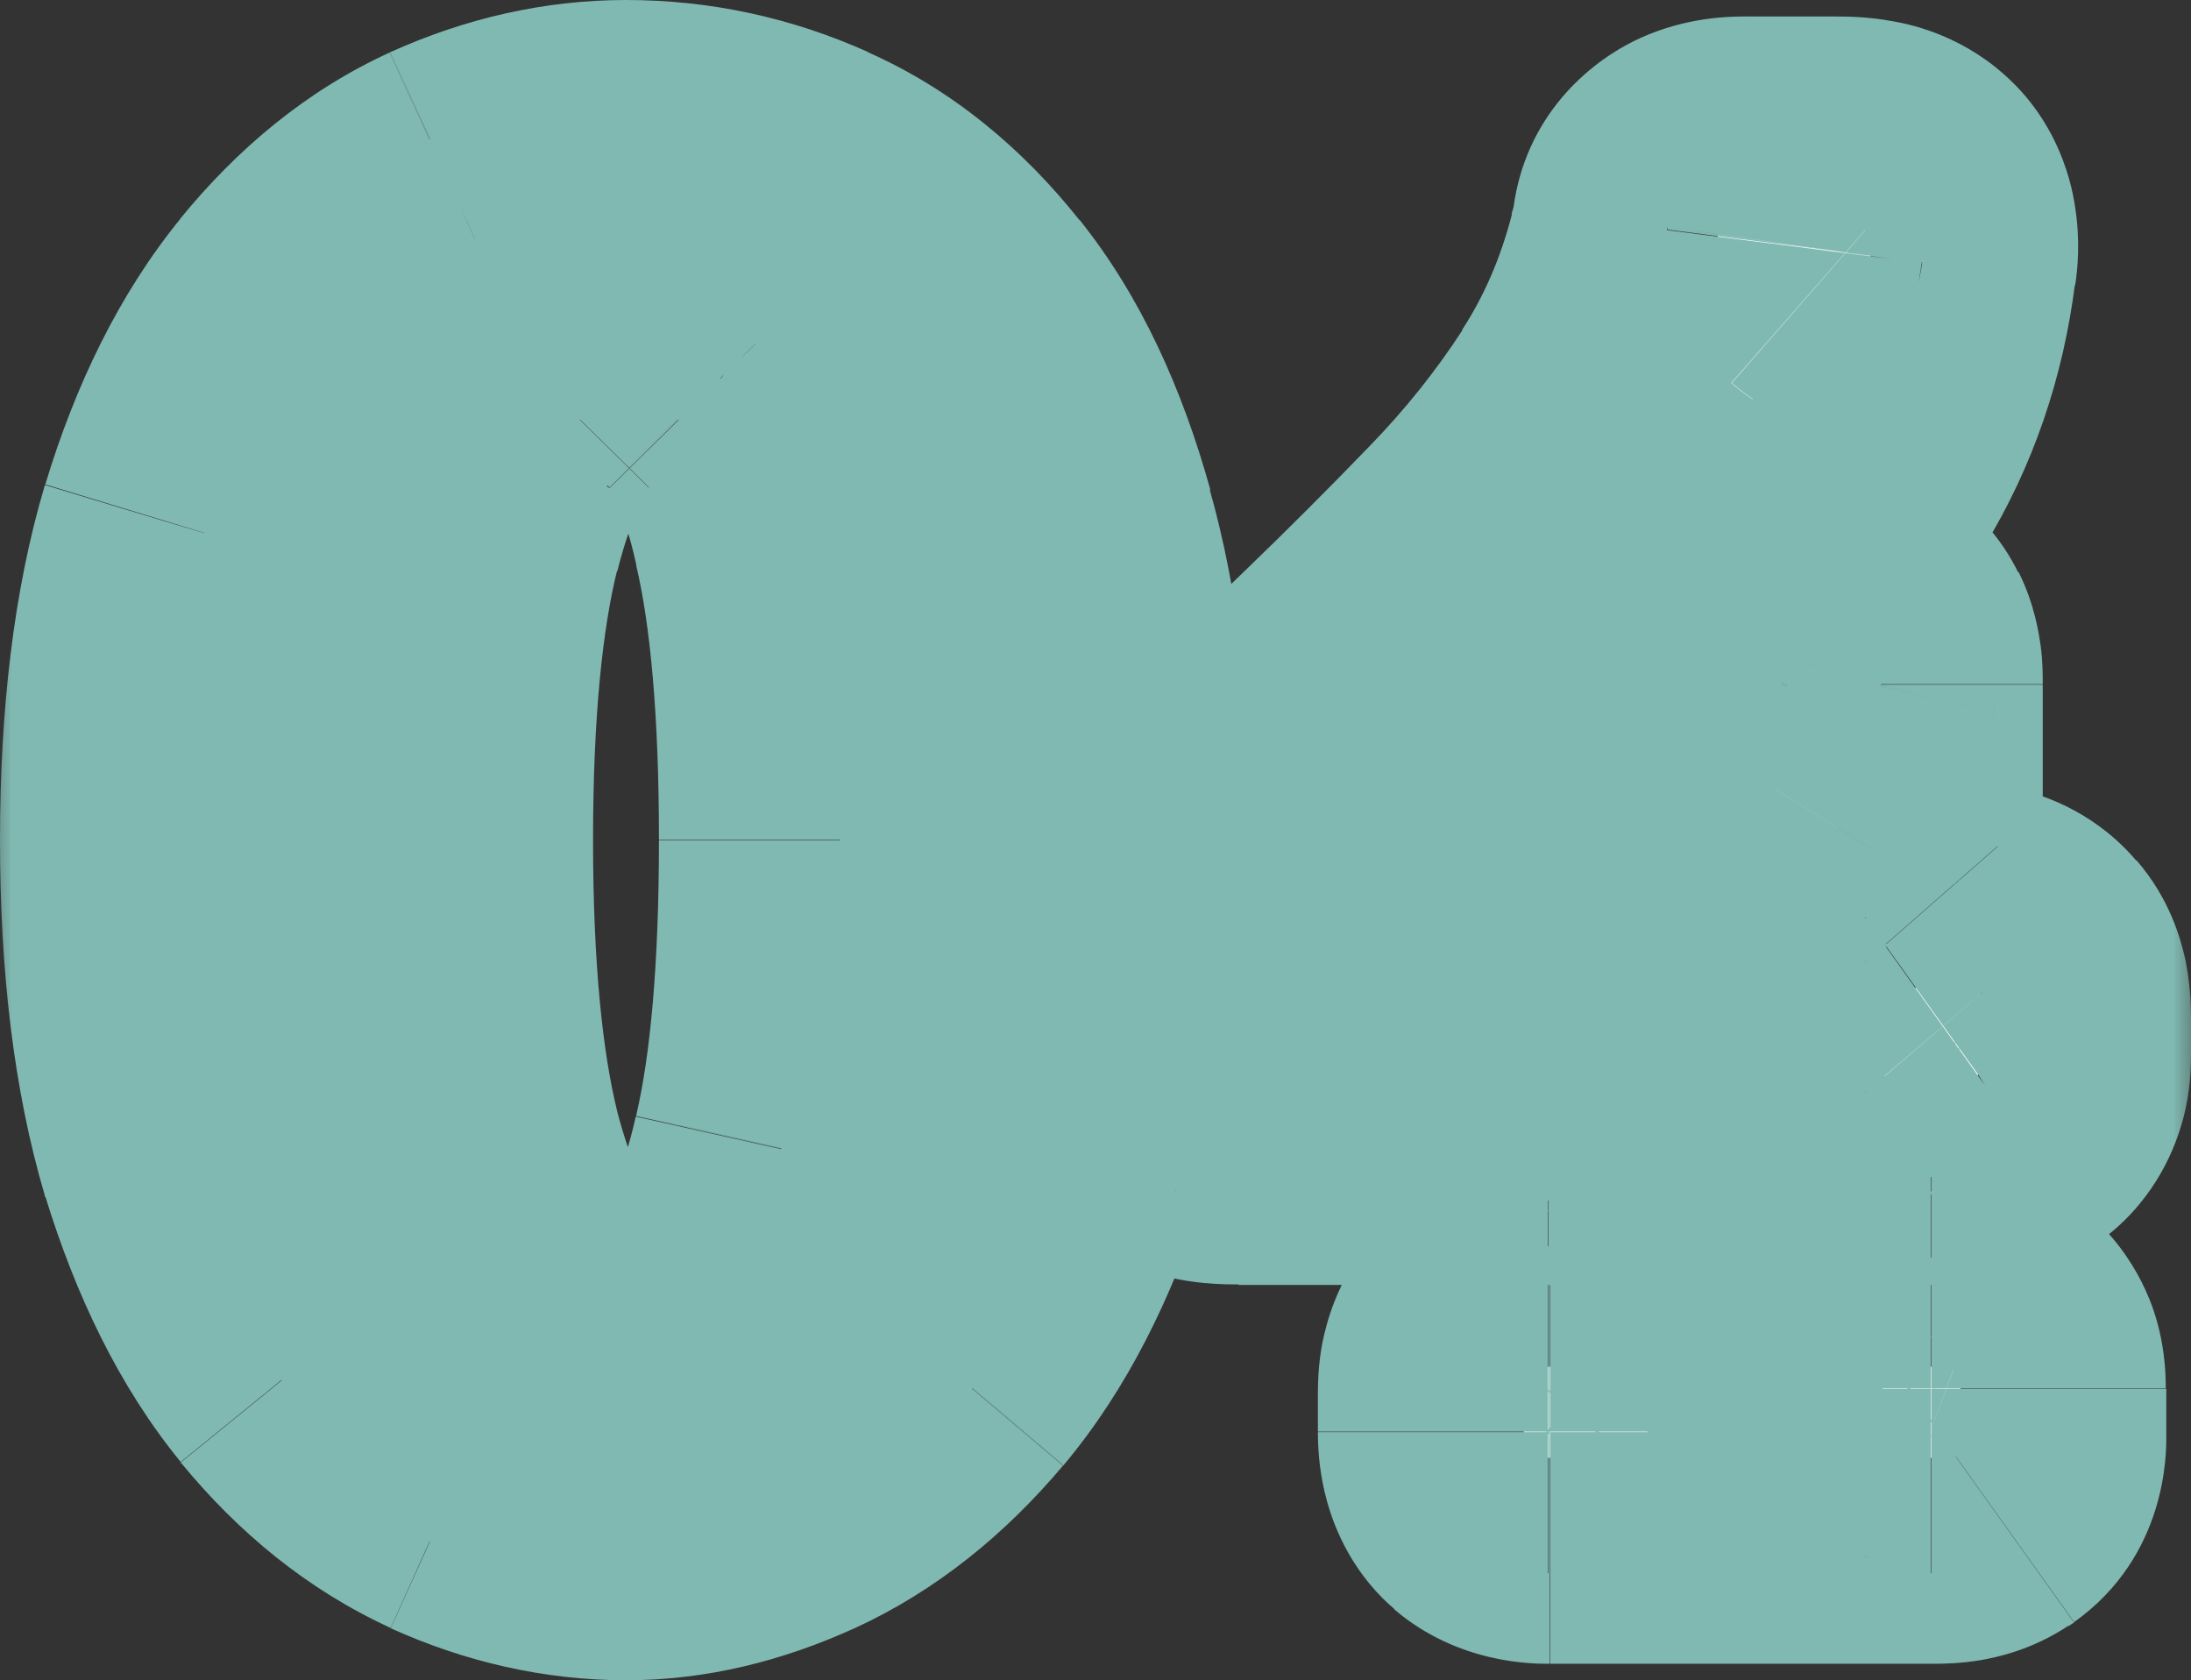 <?xml version="1.0" encoding="UTF-8"?>
<svg id="_レイヤー_2" data-name="レイヤー_2" xmlns="http://www.w3.org/2000/svg" xmlns:xlink="http://www.w3.org/1999/xlink" viewBox="0 0 42.56 32.64">
  <rect x="0" y="0" width="42.56" height="32.64" fill="#333333" stroke="none"/>
  <defs>
    <style>
      .cls-1 {
        mask: url(#mask);
      }

      .cls-2 {
        fill: #80b9b1;
      }

      .cls-3 {
        fill: #fff;
      }
    </style>
    <mask id="mask" x="-.28" y="-.68" width="43" height="34" maskUnits="userSpaceOnUse">
      <g id="path-1-outside-1_1287_671">
        <rect class="cls-3" x="-.28" y="-.68" width="43" height="34"/>
        <path d="M4,16.32c0-2.26.23-4.18.7-5.74.48-1.58,1.11-2.85,1.9-3.81.79-.97,1.66-1.67,2.62-2.11.97-.44,1.95-.66,2.93-.66,1.07,0,2.09.22,3.06.66.98.44,1.86,1.14,2.62,2.11.77.96,1.37,2.23,1.81,3.81.45,1.57.67,3.48.67,5.74s-.25,4.18-.75,5.76c-.5,1.57-1.16,2.84-1.97,3.81-.81.96-1.7,1.66-2.66,2.1-.95.44-1.88.66-2.78.66-.98,0-1.96-.22-2.93-.66-.96-.44-1.83-1.14-2.62-2.1-.79-.97-1.42-2.24-1.9-3.81-.47-1.58-.7-3.5-.7-5.76ZM7.52,16.32c0,2.58.2,4.66.59,6.24.41,1.57.95,2.71,1.65,3.42.7.7,1.5,1.06,2.4,1.06,1,0,1.85-.35,2.53-1.06.69-.71,1.22-1.86,1.57-3.42.36-1.58.54-3.66.54-6.24s-.18-4.66-.54-6.22c-.35-1.58-.87-2.72-1.57-3.42-.68-.71-1.53-1.07-2.53-1.07-.9,0-1.7.36-2.4,1.07-.69.7-1.24,1.85-1.65,3.42-.39,1.57-.59,3.64-.59,6.22ZM38.08,26.98v.93c0,.18-.04.3-.11.35-.06.04-.19.06-.38.06h-7.47c-.2,0-.34-.03-.42-.1-.06-.06-.1-.2-.1-.42v-.72c0-.21.03-.35.08-.42.06-.07.2-.11.4-.11h2.11c.17,0,.29-.03.35-.08.06-.05.1-.16.1-.32v-4.59c0-.25-.03-.41-.08-.48-.05-.09-.2-.13-.45-.13h-8.05c-.23,0-.4-.02-.5-.05-.1-.04-.2-.12-.32-.22l-.42-.42c-.15-.15-.22-.27-.21-.37.02-.1.07-.25.16-.46.45-1.06,1.04-2.03,1.78-2.91.74-.89,1.54-1.74,2.4-2.56.86-.83,1.71-1.68,2.54-2.54.84-.87,1.59-1.82,2.26-2.83s1.16-2.15,1.49-3.42c.06-.25.11-.45.13-.61.02-.16.2-.24.53-.24h1.74c.33,0,.54.04.62.11.1.06.12.25.08.54-.17,1.32-.58,2.51-1.22,3.55-.64,1.05-1.41,2-2.3,2.86-.9.85-1.82,1.66-2.78,2.43-.96.76-1.86,1.51-2.7,2.26-.83.75-1.5,1.53-2,2.35-.1.16-.14.3-.14.42s.07.21.21.27c.15.05.37.08.67.08h6.27c.17,0,.26-.03.27-.08s.02-.16.02-.32v-2c0-.27.03-.43.1-.48.06-.05.17-.13.3-.24.37-.29.69-.64.94-1.06.26-.43.5-1,.74-1.71.05-.14.09-.26.11-.35.02-.11.13-.16.34-.16h.1c.21,0,.34.04.37.11.03.06.05.19.05.38v5.2c0,.3.04.49.11.58.07.09.26.13.56.13h1.71c.21,0,.35.04.4.11.06.07.1.22.1.45v.72c0,.21-.04.35-.13.4-.07.05-.22.08-.45.08h-1.74c-.25,0-.4.05-.46.14-.06.09-.1.25-.1.48v4.4c0,.25.04.41.11.48.07.06.24.1.5.1h1.23c.2,0,.35.02.43.06.09.03.13.15.13.35Z"/>
      </g>
    </mask>
  </defs>
  <g id="_レイヤー_1-2" data-name="レイヤー_1">
    <path class="cls-3" d="M4,16.32c0-2.26.23-4.18.7-5.74.48-1.58,1.11-2.85,1.9-3.81.79-.97,1.66-1.67,2.62-2.11.97-.44,1.95-.66,2.93-.66,1.07,0,2.09.22,3.06.66.98.44,1.86,1.14,2.62,2.11.77.96,1.37,2.23,1.81,3.81.45,1.57.67,3.48.67,5.74s-.25,4.18-.75,5.76c-.5,1.57-1.16,2.84-1.97,3.81-.81.96-1.7,1.66-2.66,2.1-.95.44-1.88.66-2.78.66-.98,0-1.96-.22-2.93-.66-.96-.44-1.83-1.14-2.62-2.1-.79-.97-1.42-2.24-1.9-3.81-.47-1.58-.7-3.5-.7-5.76ZM7.52,16.32c0,2.58.2,4.66.59,6.24.41,1.57.95,2.71,1.65,3.42.7.7,1.5,1.06,2.4,1.06,1,0,1.85-.35,2.53-1.06.69-.71,1.22-1.86,1.57-3.42.36-1.58.54-3.66.54-6.24s-.18-4.66-.54-6.22c-.35-1.58-.87-2.72-1.57-3.42-.68-.71-1.53-1.07-2.53-1.07-.9,0-1.7.36-2.4,1.07-.69.7-1.24,1.85-1.65,3.42-.39,1.57-.59,3.64-.59,6.22ZM38.08,26.98v.93c0,.18-.04.3-.11.35-.06.04-.19.06-.38.06h-7.47c-.2,0-.34-.03-.42-.1-.06-.06-.1-.2-.1-.42v-.72c0-.21.03-.35.08-.42.06-.07.2-.11.4-.11h2.11c.17,0,.29-.03.35-.08.06-.05.1-.16.1-.32v-4.59c0-.25-.03-.41-.08-.48-.05-.09-.2-.13-.45-.13h-8.05c-.23,0-.4-.02-.5-.05-.1-.04-.2-.12-.32-.22l-.42-.42c-.15-.15-.22-.27-.21-.37.02-.1.07-.25.16-.46.45-1.06,1.04-2.03,1.78-2.91.74-.89,1.54-1.74,2.4-2.56.86-.83,1.71-1.68,2.54-2.54.84-.87,1.59-1.82,2.26-2.83s1.16-2.15,1.49-3.42c.06-.25.11-.45.13-.61.02-.16.2-.24.53-.24h1.74c.33,0,.54.04.62.11.1.06.12.25.08.54-.17,1.32-.58,2.51-1.22,3.55-.64,1.05-1.41,2-2.3,2.86-.9.85-1.82,1.66-2.78,2.43-.96.76-1.86,1.51-2.7,2.26-.83.75-1.5,1.53-2,2.35-.1.16-.14.3-.14.42s.07.21.21.27c.15.05.37.08.67.08h6.27c.17,0,.26-.03.27-.08s.02-.16.02-.32v-2c0-.27.03-.43.1-.48.06-.05.17-.13.3-.24.37-.29.69-.64.94-1.06.26-.43.5-1,.74-1.71.05-.14.09-.26.11-.35.02-.11.13-.16.34-.16h.1c.21,0,.34.04.37.11.03.06.05.19.05.38v5.2c0,.3.04.49.11.58.07.09.26.13.56.13h1.71c.21,0,.35.04.4.11.06.07.1.22.1.45v.72c0,.21-.04.35-.13.4-.07.05-.22.08-.45.08h-1.74c-.25,0-.4.05-.46.14-.06.09-.1.25-.1.48v4.4c0,.25.04.41.11.48.07.06.24.1.5.1h1.23c.2,0,.35.02.43.06.09.03.13.15.13.35Z"/>
    <g class="cls-1">
      <path class="cls-2" d="M4.7,10.58l-3.83-1.16s0,.01,0,.02l3.83,1.15ZM6.61,6.77l3.09,2.54s0-.01.01-.02l-3.1-2.52ZM9.23,4.66l-1.64-3.65s-.01,0-.02,0l1.66,3.64ZM15.22,4.66l-1.64,3.65s0,0,.01,0l1.63-3.65ZM17.84,6.77l-3.14,2.48s0,.01.01.02l3.12-2.5ZM19.65,10.58l-3.85,1.07s0,.02,0,.03l3.85-1.1ZM19.57,22.08l3.81,1.22h0s-3.81-1.22-3.81-1.22ZM17.6,25.89l3.06,2.58s0-.01.01-.02l-3.07-2.56ZM14.94,27.98l-1.66-3.64s-.01,0-.02,0l1.67,3.63ZM9.23,27.98l-1.66,3.64s.01,0,.02,0l1.64-3.65ZM6.61,25.89l-3.1,2.52s0,.01.01.02l3.09-2.54ZM4.7,22.08l-3.83,1.14s0,.02,0,.03l3.82-1.17ZM8.11,22.56l-3.88.97s0,.02,0,.03l3.87-1ZM9.76,25.98l-2.87,2.79s.03.03.04.04l2.83-2.83ZM14.69,25.98l-2.87-2.79h0s2.87,2.79,2.87,2.79ZM16.26,22.56l-3.9-.9s0,.01,0,.02l3.9.88ZM16.26,10.1l-3.9.87s0,.02,0,.03l3.9-.9ZM14.69,6.67l-2.89,2.76s.03.03.04.04l2.85-2.81ZM9.76,6.67l-2.85-2.81h0s2.85,2.81,2.85,2.81ZM8.11,10.1l-3.87-.99s0,.01,0,.02l3.88.98ZM8,16.32c0-2.01.21-3.51.54-4.6L.87,9.43c-.61,2.05-.87,4.38-.87,6.89h8ZM8.53,11.74c.37-1.23.8-1.99,1.17-2.43L3.52,4.23c-1.21,1.48-2.06,3.26-2.64,5.18l7.65,2.33ZM9.71,9.29c.47-.58.88-.86,1.18-1L7.57,1.02c-1.62.74-2.96,1.87-4.07,3.23l6.21,5.05ZM10.88,8.3c.5-.22.92-.3,1.28-.3V0c-1.59,0-3.13.36-4.57,1.01l3.29,7.29ZM12.16,8c.5,0,.96.1,1.41.3l3.29-7.29c-1.49-.67-3.07-1.01-4.7-1.01v8ZM13.59,8.31c.31.14.69.4,1.12.94l6.27-4.96c-1.11-1.4-2.48-2.55-4.13-3.28l-3.26,7.31ZM14.72,9.27c.34.42.74,1.16,1.08,2.38l7.71-2.14c-.54-1.94-1.34-3.74-2.54-5.24l-6.25,5ZM15.8,11.67c.32,1.1.52,2.62.52,4.65h8c0-2.5-.25-4.81-.83-6.84l-7.69,2.2ZM16.32,16.32c0,1.99-.22,3.48-.56,4.55l7.62,2.42c.66-2.08.94-4.44.94-6.97h-8ZM15.76,20.86c-.39,1.22-.83,1.99-1.23,2.46l6.14,5.13c1.23-1.47,2.09-3.24,2.71-5.15l-7.62-2.44ZM14.54,23.31c-.5.59-.93.89-1.26,1.04l3.32,7.28c1.59-.73,2.93-1.83,4.05-3.16l-6.11-5.16ZM13.27,24.35c-.5.23-.86.29-1.11.29v8c1.57,0,3.06-.38,4.46-1.02l-3.35-7.27ZM12.16,24.64c-.37,0-.79-.08-1.28-.3l-3.29,7.29c1.44.65,2.98,1.01,4.57,1.01v-8ZM10.89,24.34c-.31-.14-.72-.42-1.19-1l-6.18,5.08c1.11,1.35,2.45,2.46,4.06,3.2l3.32-7.28ZM9.71,23.36c-.38-.47-.81-1.23-1.18-2.46l-7.65,2.34c.59,1.92,1.43,3.69,2.63,5.16l6.21-5.05ZM8.54,20.94c-.33-1.1-.54-2.61-.54-4.62H0c0,2.51.26,4.84.87,6.9l7.67-2.28ZM3.52,16.32c0,2.74.21,5.19.71,7.21l7.76-1.94c-.28-1.13-.47-2.85-.47-5.27H3.52ZM4.24,23.56c.48,1.86,1.26,3.78,2.65,5.21l5.74-5.57s-.06-.06-.2-.34c-.14-.28-.29-.7-.45-1.3l-7.75,2ZM6.93,28.81c1.36,1.36,3.15,2.23,5.23,2.23v-8s.09,0,.16.02c.06.01.13.03.18.06.11.05.14.09.09.04l-5.66,5.66ZM12.16,31.04c2.06,0,3.94-.77,5.4-2.27l-5.74-5.57s0,0,.01-.01c0,0,.02-.02.04-.03.04-.02.08-.05.13-.07.11-.05.18-.05.16-.05v8ZM17.56,28.77c1.43-1.48,2.18-3.44,2.6-5.33l-7.81-1.75c-.13.58-.27.98-.39,1.24-.12.26-.19.31-.15.27l5.74,5.57ZM20.15,23.46c.46-1.99.65-4.41.65-7.14h-8c0,2.44-.17,4.18-.44,5.34l7.8,1.79ZM20.8,16.32c0-2.73-.19-5.14-.65-7.13l-7.79,1.8c.27,1.15.44,2.89.44,5.32h8ZM20.16,9.23c-.42-1.89-1.17-3.88-2.62-5.36l-5.7,5.61c-.05-.06,0-.01.13.24.12.26.26.66.39,1.25l7.81-1.74ZM17.58,3.91c-1.45-1.52-3.34-2.31-5.42-2.31v8s-.06,0-.18-.05c-.05-.02-.1-.05-.14-.07-.04-.02-.05-.04-.05-.04l5.78-5.53ZM12.16,1.6c-2.1,0-3.89.89-5.25,2.26l5.7,5.61c.05-.05.03-.01-.09.04-.06.03-.12.05-.19.06-.07.01-.13.02-.17.02V1.6ZM6.91,3.87c-1.41,1.43-2.19,3.37-2.67,5.24l7.75,1.99c.15-.6.31-1.02.45-1.3.13-.28.21-.35.18-.31L6.91,3.87ZM4.23,9.12c-.51,2.02-.71,4.46-.71,7.2h8c0-2.42.19-4.13.47-5.25l-7.76-1.95ZM37.96,28.26l2.22,3.33s.07-.05.11-.07l-2.32-3.25ZM29.69,28.22l-2.83,2.83c.07.07.15.14.23.21l2.6-3.04ZM29.68,26.67l-3.04-2.6s-.02.03-.04.04l3.07,2.56ZM32.54,26.48l-2.56-3.07h0l2.56,3.07ZM32.56,21.09l-3.39,2.12c.04.07.09.14.14.2l3.25-2.33ZM23.56,20.91l-1.62,3.66c.12.05.24.1.36.14l1.26-3.79ZM23.24,20.69l-2.83,2.83s.09.09.14.13l2.69-2.96ZM22.83,20.27l2.83-2.83-2.83,2.83ZM22.62,19.9l-3.9-.87c-.03.14-.05.28-.07.43l3.98.44ZM22.78,19.44l-3.68-1.56s-.02.05-.03.08l3.71,1.49ZM24.56,16.53l-3.08-2.56,3.08,2.56ZM26.96,13.97l2.76,2.9s.01-.01.02-.02l-2.77-2.88ZM29.5,11.42l-2.88-2.78h0s2.88,2.78,2.88,2.78ZM31.76,8.59l3.35,2.19h0l-3.35-2.19ZM33.24,5.17l-3.87-1.01h0s3.87,1.01,3.87,1.01ZM33.37,4.56l3.96.53h0s-3.96-.53-3.96-.53ZM36.27,4.43l-2.63,3.01c.13.11.27.22.42.32l2.22-3.33ZM36.35,4.98l-3.96-.57s0,.04,0,.05l3.97.51ZM35.13,8.53l-3.41-2.09h0l3.41,2.09ZM32.83,11.39l2.76,2.9s.01-.01.02-.02l-2.78-2.88ZM30.04,13.82l2.48,3.14s.01-.01.02-.02l-2.5-3.12ZM27.34,16.08l-2.65-2.99s-.01.01-.02.02l2.67,2.98ZM25.34,18.43l-3.41-2.08s-.01.02-.02.03l3.43,2.06ZM25.4,19.12l-1.68,3.63c.11.05.22.1.33.14l1.35-3.77ZM32.62,19.12l-3.92-.78h0l3.92.78ZM33.04,16.08l2.44,3.17h0s-2.44-3.17-2.44-3.17ZM33.98,15.02l3.41,2.1s.02-.03.02-.04l-3.43-2.06ZM34.72,13.31l-3.73-1.44c-.02.06-.05.12-.07.19l3.8,1.25ZM34.83,12.96l3.9.87s.01-.06.02-.08l-3.92-.78ZM35.63,12.91l-3.68,1.58c.03.07.06.14.1.21l3.58-1.79ZM35.79,19.07l-3.01,2.63h0l3.01-2.63ZM38.46,19.31l-3.25,2.32c.07.1.14.19.22.28l3.04-2.6ZM38.43,20.88l-2.12-3.39c-.07.04-.14.09-.21.14l2.33,3.25ZM35.77,21.1l3.2,2.4c.04-.06.09-.12.13-.18l-3.33-2.22ZM35.79,26.46l-2.83,2.83c.07.07.15.14.23.21l2.6-3.04ZM37.95,26.62l-1.79,3.58c.13.06.25.12.38.17l1.4-3.75ZM34.08,26.98v.93h8v-.93h-8ZM34.08,27.9c0-.15.01-.52.16-.99.15-.49.53-1.29,1.4-1.91l4.65,6.51c1.81-1.29,1.79-3.29,1.79-3.61h-8ZM35.74,24.93c.36-.24.68-.37.89-.44.22-.07.4-.11.52-.13.23-.04.39-.04.42-.04v8c.22,0,.54-.01.9-.07.29-.05.99-.19,1.71-.67l-4.44-6.66ZM37.58,24.32h-7.47v8h7.47v-8ZM30.11,24.32c.09,0,.32,0,.64.08.3.07.92.25,1.54.79l-5.21,6.07c1.25,1.07,2.71,1.06,3.02,1.06v-8ZM32.52,25.4c.72.72.93,1.5,1,1.78.08.33.08.57.08.64h-8c0,.28.02.69.13,1.16.1.42.36,1.3,1.14,2.08l5.66-5.66ZM33.6,27.81v-.72h-8v.72h8ZM33.6,27.09s0,.22-.05.49c-.03.14-.08.36-.18.62-.1.26-.28.64-.61,1.03l-6.15-5.12c-.66.8-.85,1.63-.92,1.96-.08.41-.09.77-.09,1.02h8ZM32.71,29.28c-.65.76-1.41,1.05-1.81,1.16-.41.11-.72.12-.83.12v-8c-.31,0-.79.03-1.33.18-.53.15-1.39.5-2.11,1.33l6.07,5.21ZM30.08,30.56h2.11v-8h-2.11v8ZM32.19,30.56c.29,0,1.68.02,2.91-1.01l-5.12-6.15c.62-.52,1.24-.7,1.54-.77.33-.07.57-.08.67-.08v8ZM35.1,29.55c1.53-1.28,1.54-3.04,1.54-3.39h-8c0-.15.01-.51.14-.95.14-.45.46-1.18,1.2-1.8l5.12,6.15ZM36.64,26.16v-4.59h-8v4.59h8ZM36.64,21.57c0-.24-.01-.58-.07-.96-.05-.29-.19-1.06-.75-1.84l-6.51,4.65c-.28-.39-.42-.74-.5-.96-.08-.23-.12-.42-.13-.53-.02-.12-.03-.21-.03-.26,0-.05,0-.09,0-.09h8ZM35.95,18.97c-.77-1.24-1.92-1.67-2.45-1.82-.58-.16-1.09-.19-1.39-.19v8c-.06,0-.38,0-.8-.12-.38-.11-1.42-.48-2.14-1.63l6.78-4.24ZM32.11,16.96h-8.05v8h8.05v-8ZM24.06,16.96s0,0,.09,0c.05,0,.12.01.23.03.1.02.26.05.46.12l-2.53,7.59c.77.26,1.51.25,1.76.25v-8ZM25.19,17.26c.23.1.41.21.52.29.11.08.19.14.23.18l-5.38,5.92c.29.26.75.64,1.39.92l3.25-7.31ZM26.07,17.86l-.42-.42-5.66,5.66.42.42,5.66-5.66ZM25.66,17.44c.07.07.28.29.49.66.2.35.57,1.15.45,2.25l-7.95-.88c-.13,1.19.27,2.1.54,2.57.28.49.6.85.82,1.06l5.66-5.66ZM26.52,20.77c-.02.09-.04.16-.05.19-.01.03-.02.05-.02.06,0,0,0-.03.04-.09l-7.43-2.97c-.09.22-.25.64-.35,1.08l7.81,1.74ZM26.46,21c.3-.7.68-1.33,1.17-1.92l-6.15-5.11c-.98,1.18-1.78,2.49-2.38,3.91l7.36,3.12ZM27.63,19.09c.63-.76,1.33-1.5,2.08-2.22l-5.51-5.8c-.97.93-1.88,1.89-2.72,2.9l6.15,5.11ZM29.73,16.85c.9-.87,1.78-1.75,2.65-2.65l-5.76-5.55c-.8.83-1.61,1.64-2.44,2.44l5.55,5.76ZM32.38,14.2c1.02-1.06,1.93-2.2,2.73-3.42l-6.7-4.37c-.52.8-1.12,1.55-1.79,2.24l5.76,5.55ZM35.1,10.78c.92-1.4,1.58-2.95,2.01-4.6l-7.74-2.02c-.23.89-.56,1.62-.97,2.25l6.7,4.37ZM37.11,6.18c.08-.33.17-.7.22-1.09l-7.93-1.06s0-.05,0-.02c0,.03-.02.08-.04.15l7.74,2.02ZM37.34,5.09c-.09.67-.36,1.34-.83,1.91-.45.54-.95.85-1.33,1.03-.68.31-1.22.3-1.28.3V.32c-.39,0-1.18.03-2.04.42-1.05.48-2.23,1.56-2.46,3.29l7.93,1.06ZM33.9,8.32h1.74V.32h-1.74v8ZM35.64,8.32s-.08,0-.3-.03c-.12-.02-.33-.07-.59-.17-.25-.09-.68-.29-1.12-.68l5.27-6.02c-.88-.77-1.85-.96-2.15-1.01-.43-.08-.82-.09-1.11-.09v8ZM34.05,7.76c-1.33-.88-1.59-2.18-1.65-2.56-.07-.46-.02-.77-.01-.79l7.92,1.13c.05-.32.1-.87,0-1.51-.08-.56-.41-1.98-1.83-2.93l-4.44,6.66ZM32.38,4.46c-.11.81-.34,1.45-.66,1.98l6.82,4.18c.96-1.57,1.54-3.3,1.77-5.13l-7.93-1.02ZM31.72,6.44c-.46.75-1.01,1.44-1.67,2.07l5.55,5.76c1.14-1.1,2.12-2.32,2.94-3.65l-6.82-4.18ZM30.07,8.5c-.81.77-1.65,1.51-2.52,2.21l5,6.25c1.05-.84,2.07-1.73,3.04-2.66l-5.52-5.79ZM27.57,10.68c-1.01.8-1.97,1.6-2.88,2.4l5.31,5.99c.78-.69,1.62-1.4,2.53-2.11l-4.95-6.28ZM24.67,13.1c-1.08.97-2.01,2.04-2.74,3.24l6.83,4.17c.27-.44.67-.93,1.26-1.46l-5.34-5.95ZM21.91,16.37c-.27.45-.71,1.32-.71,2.47h8c0,.48-.1.87-.18,1.12-.09.25-.18.43-.24.53l-6.86-4.12ZM21.2,18.85c0,2.17,1.49,3.42,2.53,3.9l3.35-7.26c.33.15.87.47,1.35,1.09.51.67.77,1.48.77,2.27h-8ZM24.06,22.89c.81.29,1.59.31,2.02.31v-8s0,0,.08,0c.07,0,.29.04.59.15l-2.69,7.53ZM26.08,23.2h6.27v-8h-6.27v8ZM32.35,23.2c.21,0,.73,0,1.32-.18.38-.11,2.4-.78,2.87-3.11l-7.84-1.57c.46-2.28,2.43-2.91,2.72-2.99.5-.15.89-.14.93-.14v8ZM36.54,19.9c.1-.5.09-1.01.09-1.1h-8s0,.04,0,0c0-.02,0-.06,0-.13,0-.05.02-.18.05-.34l7.84,1.57ZM36.64,18.8v-2h-8v2h8ZM36.64,16.8s0,.05,0,.12c0,.06-.02.18-.05.35-.03.15-.1.43-.24.76-.14.32-.45.87-1.05,1.37l-5.12-6.15c-1.15.96-1.38,2.2-1.43,2.45-.09.45-.1.85-.1,1.1h8ZM35.29,19.39s0,0,.04-.03c.03-.03.08-.06.14-.11l-4.88-6.34c-.15.11-.3.23-.43.34l5.12,6.15ZM35.48,19.25c.77-.59,1.41-1.31,1.91-2.13l-6.81-4.19s0,.01,0,.01c0,0,0,0,0,0,0,0,0,0,.01-.01,0,0,0,0,.01-.01l4.89,6.33ZM37.41,17.08c.47-.78.82-1.65,1.11-2.52l-7.6-2.5c-.18.56-.32.82-.37.9l6.86,4.12ZM38.45,14.75c.09-.24.2-.56.28-.92l-7.81-1.74c.02-.09.04-.16.05-.19,0-.03.01-.04.01-.03l7.47,2.87ZM38.75,13.74c-.12.6-.39,1.19-.82,1.71-.42.5-.89.81-1.29,1-.72.34-1.32.35-1.48.35v-8c-.36,0-1.13.03-1.96.43-1.01.48-2.01,1.47-2.3,2.95l7.84,1.57ZM35.16,16.8h.1v-8h-.1v8ZM35.26,16.8c-.06,0-.43,0-.91-.15-.42-.13-1.73-.62-2.4-2.17l7.35-3.15c-.69-1.62-2.09-2.17-2.63-2.34-.61-.18-1.14-.2-1.42-.2v8ZM32.05,14.7c-.16-.32-.24-.6-.28-.76-.04-.17-.06-.31-.07-.39-.01-.09-.02-.15-.02-.19,0-.04,0-.06,0-.07h8c0-.19,0-.45-.04-.74-.03-.21-.11-.8-.43-1.44l-7.16,3.58ZM31.68,13.3v5.2h8v-5.2h-8ZM31.68,18.5c0,.29.02.69.1,1.13.07.35.27,1.25,1,2.08l6.02-5.27c.35.4.55.8.65,1.05.11.26.16.48.18.61.03.14.04.24.04.3,0,.06,0,.09,0,.1h-8ZM32.78,21.71c.86.98,1.91,1.27,2.32,1.36.5.11.95.13,1.26.13v-8s.21,0,.53.07c.17.04.43.11.75.27.31.15.76.43,1.17.9l-6.02,5.27ZM36.35,23.2h1.71v-8h-1.71v8ZM38.06,23.2c-.08,0-.4,0-.82-.12-.38-.11-1.32-.44-2.04-1.44l6.51-4.65c-.77-1.07-1.8-1.47-2.32-1.61-.55-.15-1.04-.18-1.34-.18v8ZM35.42,21.92c-.58-.67-.75-1.35-.8-1.6-.06-.3-.06-.51-.06-.56h8c0-.28-.02-.67-.11-1.12-.09-.4-.3-1.18-.95-1.93l-6.07,5.21ZM34.56,19.76v.72h8v-.72h-8ZM34.56,20.48c0-.11,0-.48.16-.96.16-.48.57-1.39,1.59-2.03l4.24,6.78c1.11-.69,1.59-1.69,1.79-2.31.2-.61.22-1.15.22-1.48h-8ZM36.1,17.63c.36-.25.69-.4.91-.48.23-.08.42-.12.54-.15.24-.04.4-.04.42-.04v8c.25,0,.6-.01.98-.08.32-.06,1.05-.22,1.79-.74l-4.65-6.51ZM37.98,16.96h-1.74v8h1.74v-8ZM36.24,16.96c-.34,0-.88.03-1.49.22-.61.19-1.59.64-2.31,1.71l6.66,4.44c-.65.97-1.53,1.35-1.98,1.49-.45.14-.79.14-.89.14v-8ZM32.57,18.7c-.53.71-.72,1.41-.79,1.8-.08.42-.1.8-.1,1.08h8s0,.23-.05.49c-.04.22-.18.81-.65,1.43l-6.4-4.8ZM31.68,21.58v4.4h8v-4.4h-8ZM31.68,25.98c0,.29.02.73.13,1.21.1.44.37,1.31,1.15,2.1l5.66-5.66c.71.71.92,1.47.98,1.74.08.33.08.56.08.6h-8ZM33.18,29.5c.82.7,1.68.9,2.02.96.43.08.81.1,1.08.1v-8s.18,0,.44.05c.14.03.36.08.62.18.26.1.64.29,1.04.63l-5.21,6.07ZM36.28,30.56h1.23v-8h-1.23v8ZM37.52,30.56s-.15,0-.33-.03c-.15-.02-.55-.09-1.03-.33l3.58-7.16c-.98-.49-1.94-.49-2.22-.49v8ZM36.54,30.37c-1.42-.53-2.04-1.65-2.26-2.27-.21-.57-.21-1.02-.21-1.13h8c0-.31-.02-.92-.27-1.61-.27-.73-.95-1.93-2.45-2.49l-2.81,7.49Z"/>
    </g>
  </g>
</svg>